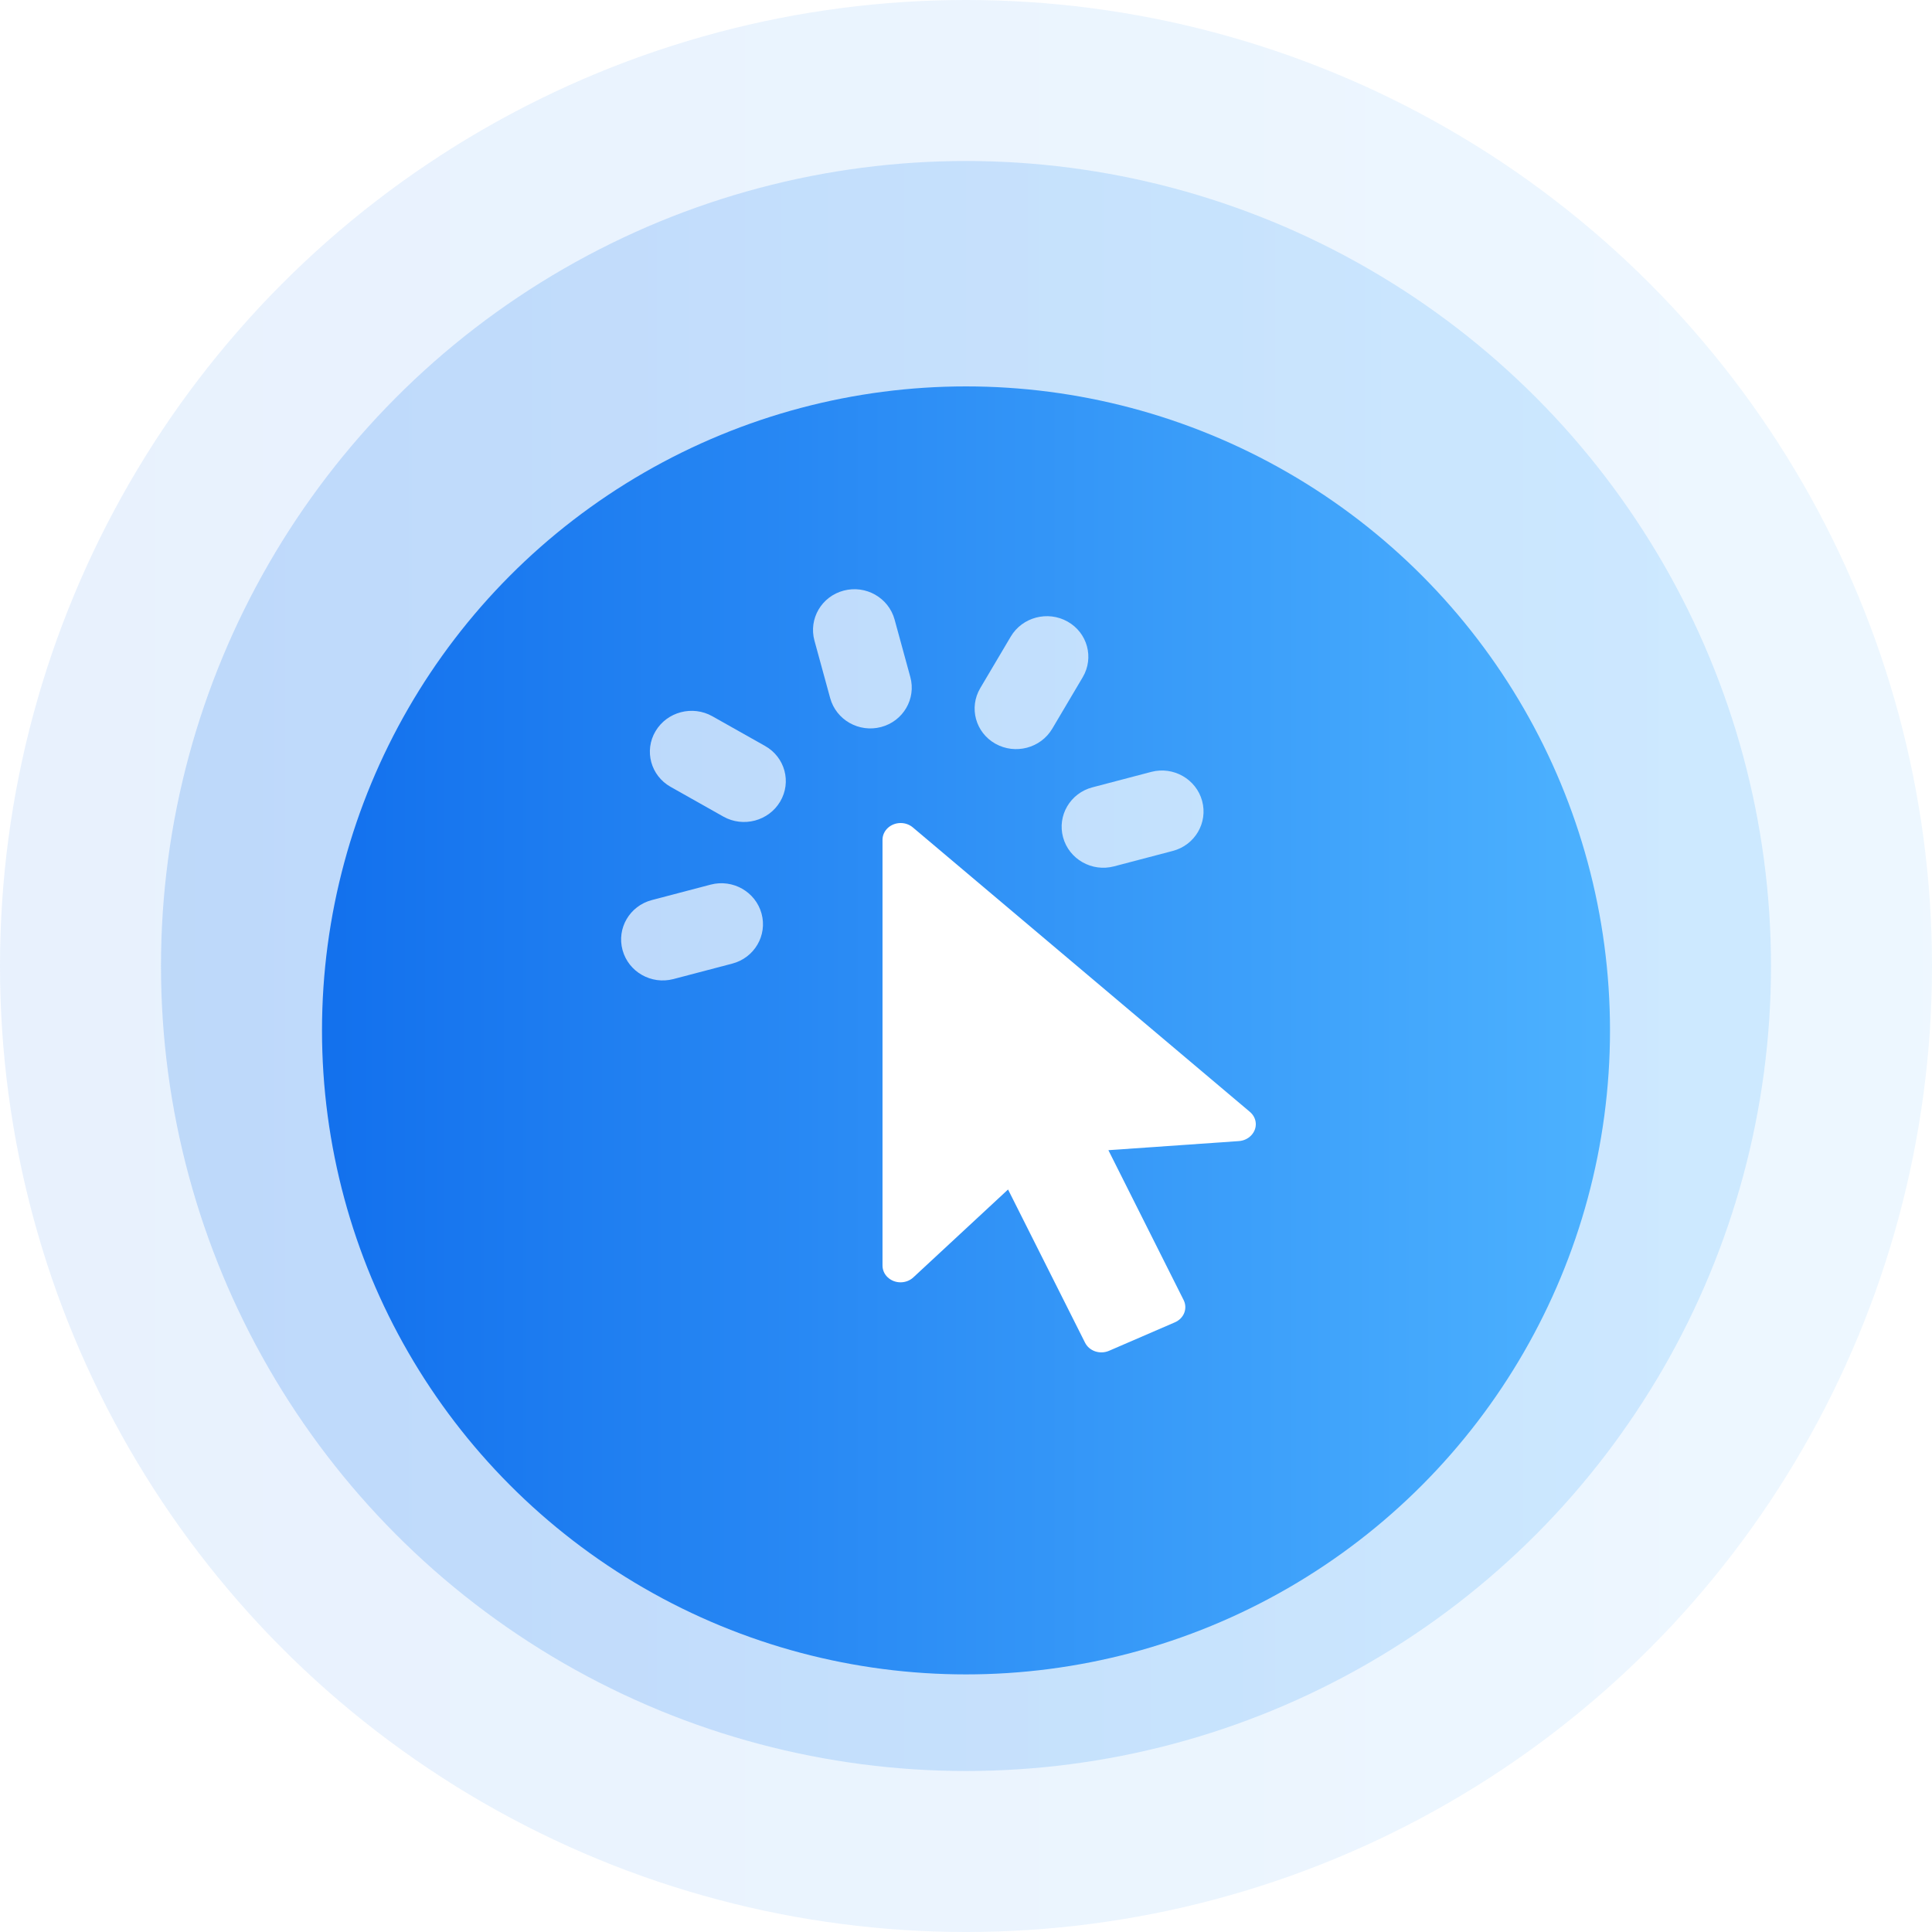 <svg xmlns="http://www.w3.org/2000/svg" xmlns:xlink="http://www.w3.org/1999/xlink" fill="none" version="1.1" width="60" height="60" viewBox="0 0 60 60"><defs><linearGradient x1="0" y1="0.5" x2="1" y2="0.5" id="master_svg0_1_0674"><stop offset="0%" stop-color="#1270ED" stop-opacity="1"/><stop offset="100%" stop-color="#4DB2FF" stop-opacity="1"/></linearGradient><linearGradient x1="0" y1="0.5" x2="1" y2="0.5" id="master_svg1_1_0674"><stop offset="0%" stop-color="#1270ED" stop-opacity="1"/><stop offset="100%" stop-color="#4DB2FF" stop-opacity="1"/></linearGradient><filter id="master_svg2_122_38159" filterUnits="objectBoundingBox" color-interpolation-filters="sRGB" x="-8" y="-6" width="56" height="56"><feFlood flood-opacity="0" result="BackgroundImageFix"/><feColorMatrix in="SourceAlpha" type="matrix" values="0 0 0 0 0 0 0 0 0 0 0 0 0 0 0 0 0 0 127 0"/><feOffset dy="2" dx="0"/><feGaussianBlur stdDeviation="2"/><feColorMatrix type="matrix" values="0 0 0 0 0.161 0 0 0 0 0.549 0 0 0 0 1 0 0 0 0.4 0"/><feBlend mode="normal" in2="BackgroundImageFix" result="effect1_dropShadow"/><feBlend mode="normal" in="SourceGraphic" in2="effect1_dropShadow" result="shape"/></filter><linearGradient x1="0" y1="0.5" x2="1" y2="0.5" id="master_svg3_1_0674"><stop offset="0%" stop-color="#1270ED" stop-opacity="1"/><stop offset="100%" stop-color="#4DB2FF" stop-opacity="1"/></linearGradient><mask id="master_svg4_122_38161"><g><ellipse cx="30" cy="30" rx="20" ry="20" fill="#FFFFFF" fill-opacity="1"/></g></mask></defs><g><g><g style="opacity:0.1;"><ellipse cx="30" cy="30" rx="30" ry="30" fill="url(#master_svg0_1_0674)" fill-opacity="1"/></g><g style="opacity:0.2;"><ellipse cx="30" cy="30" rx="25" ry="25" fill="url(#master_svg1_1_0674)" fill-opacity="1"/></g><g filter="url(#master_svg2_122_38159)"><ellipse cx="30" cy="30" rx="20" ry="20" fill="url(#master_svg3_1_0674)" fill-opacity="1"/></g><g mask="url(#master_svg4_122_38161)"><g><g><path d="M34.422,35.72L36.758,40.373C36.89,40.637,36.769,40.945,36.485,41.067L34.443,41.95C34.159,42.072,33.827,41.96,33.696,41.696L31.306,36.941L28.365,39.67C28.144,39.875,27.791,39.875,27.57,39.67C27.465,39.573,27.407,39.441,27.407,39.299L27.407,26.082C27.407,25.794,27.66,25.56,27.97,25.56C28.112,25.56,28.244,25.608,28.349,25.696L38.815,34.529C39.047,34.724,39.063,35.051,38.852,35.266C38.757,35.364,38.621,35.427,38.479,35.437L34.422,35.72Z" fill="#FFFFFF" fill-opacity="1"/></g><g transform="matrix(0.967,-0.254,0.264,0.965,-6.838,5.825)"><path d="M20.287,28.27C19.576,28.27,19,28.839,19,29.541C19,30.243,19.576,30.812,20.287,30.812L22.177,30.812C22.888,30.812,23.464,30.243,23.464,29.541C23.464,28.839,22.888,28.27,22.177,28.27L20.287,28.27Z" fill-rule="evenodd" fill="#FFFFFF" fill-opacity="0.702"/></g><g transform="matrix(0.967,-0.254,0.264,0.965,-5.467,9.175)"><path d="M33.973,24.773C33.262,24.773,32.685,25.342,32.685,26.044C32.685,26.746,33.262,27.316,33.973,27.316L35.863,27.316C36.573,27.316,37.15,26.746,37.15,26.044C37.15,25.342,36.573,24.773,35.863,24.773L33.973,24.773Z" fill-rule="evenodd" fill="#FFFFFF" fill-opacity="0.702"/></g><g transform="matrix(0.871,0.491,-0.509,0.86,13.713,-7.288)"><path d="M22.288,21.615C21.579,21.615,21.004,22.185,21.004,22.889C21.004,23.593,21.579,24.164,22.288,24.164L24.167,24.164C24.876,24.164,25.45,23.593,25.45,22.889C25.45,22.185,24.876,21.615,24.167,21.615L22.288,21.615Z" fill-rule="evenodd" fill="#FFFFFF" fill-opacity="0.702"/></g><g transform="matrix(0.264,0.965,-0.967,0.254,37.609,-13.036)"><path d="M28.711,18C28.008,18,27.439,18.576,27.439,19.287C27.439,19.998,28.008,20.574,28.711,20.574L30.559,20.574C31.261,20.574,31.83,19.998,31.83,19.287C31.83,18.576,31.261,18,30.559,18L28.711,18Z" fill-rule="evenodd" fill="#FFFFFF" fill-opacity="0.702"/></g><g transform="matrix(-0.509,0.86,-0.871,-0.491,69.092,0.281)"><path d="M35.524,19.96C34.82,19.96,34.249,20.535,34.249,21.244C34.249,21.953,34.82,22.527,35.524,22.527L37.383,22.527C38.087,22.527,38.658,21.953,38.658,21.244C38.658,20.535,38.087,19.96,37.383,19.96L35.524,19.96Z" fill-rule="evenodd" fill="#FFFFFF" fill-opacity="0.702"/></g></g><g transform="matrix(-1,0,0,-1,77.911,43.325)"></g></g></g></g></svg>